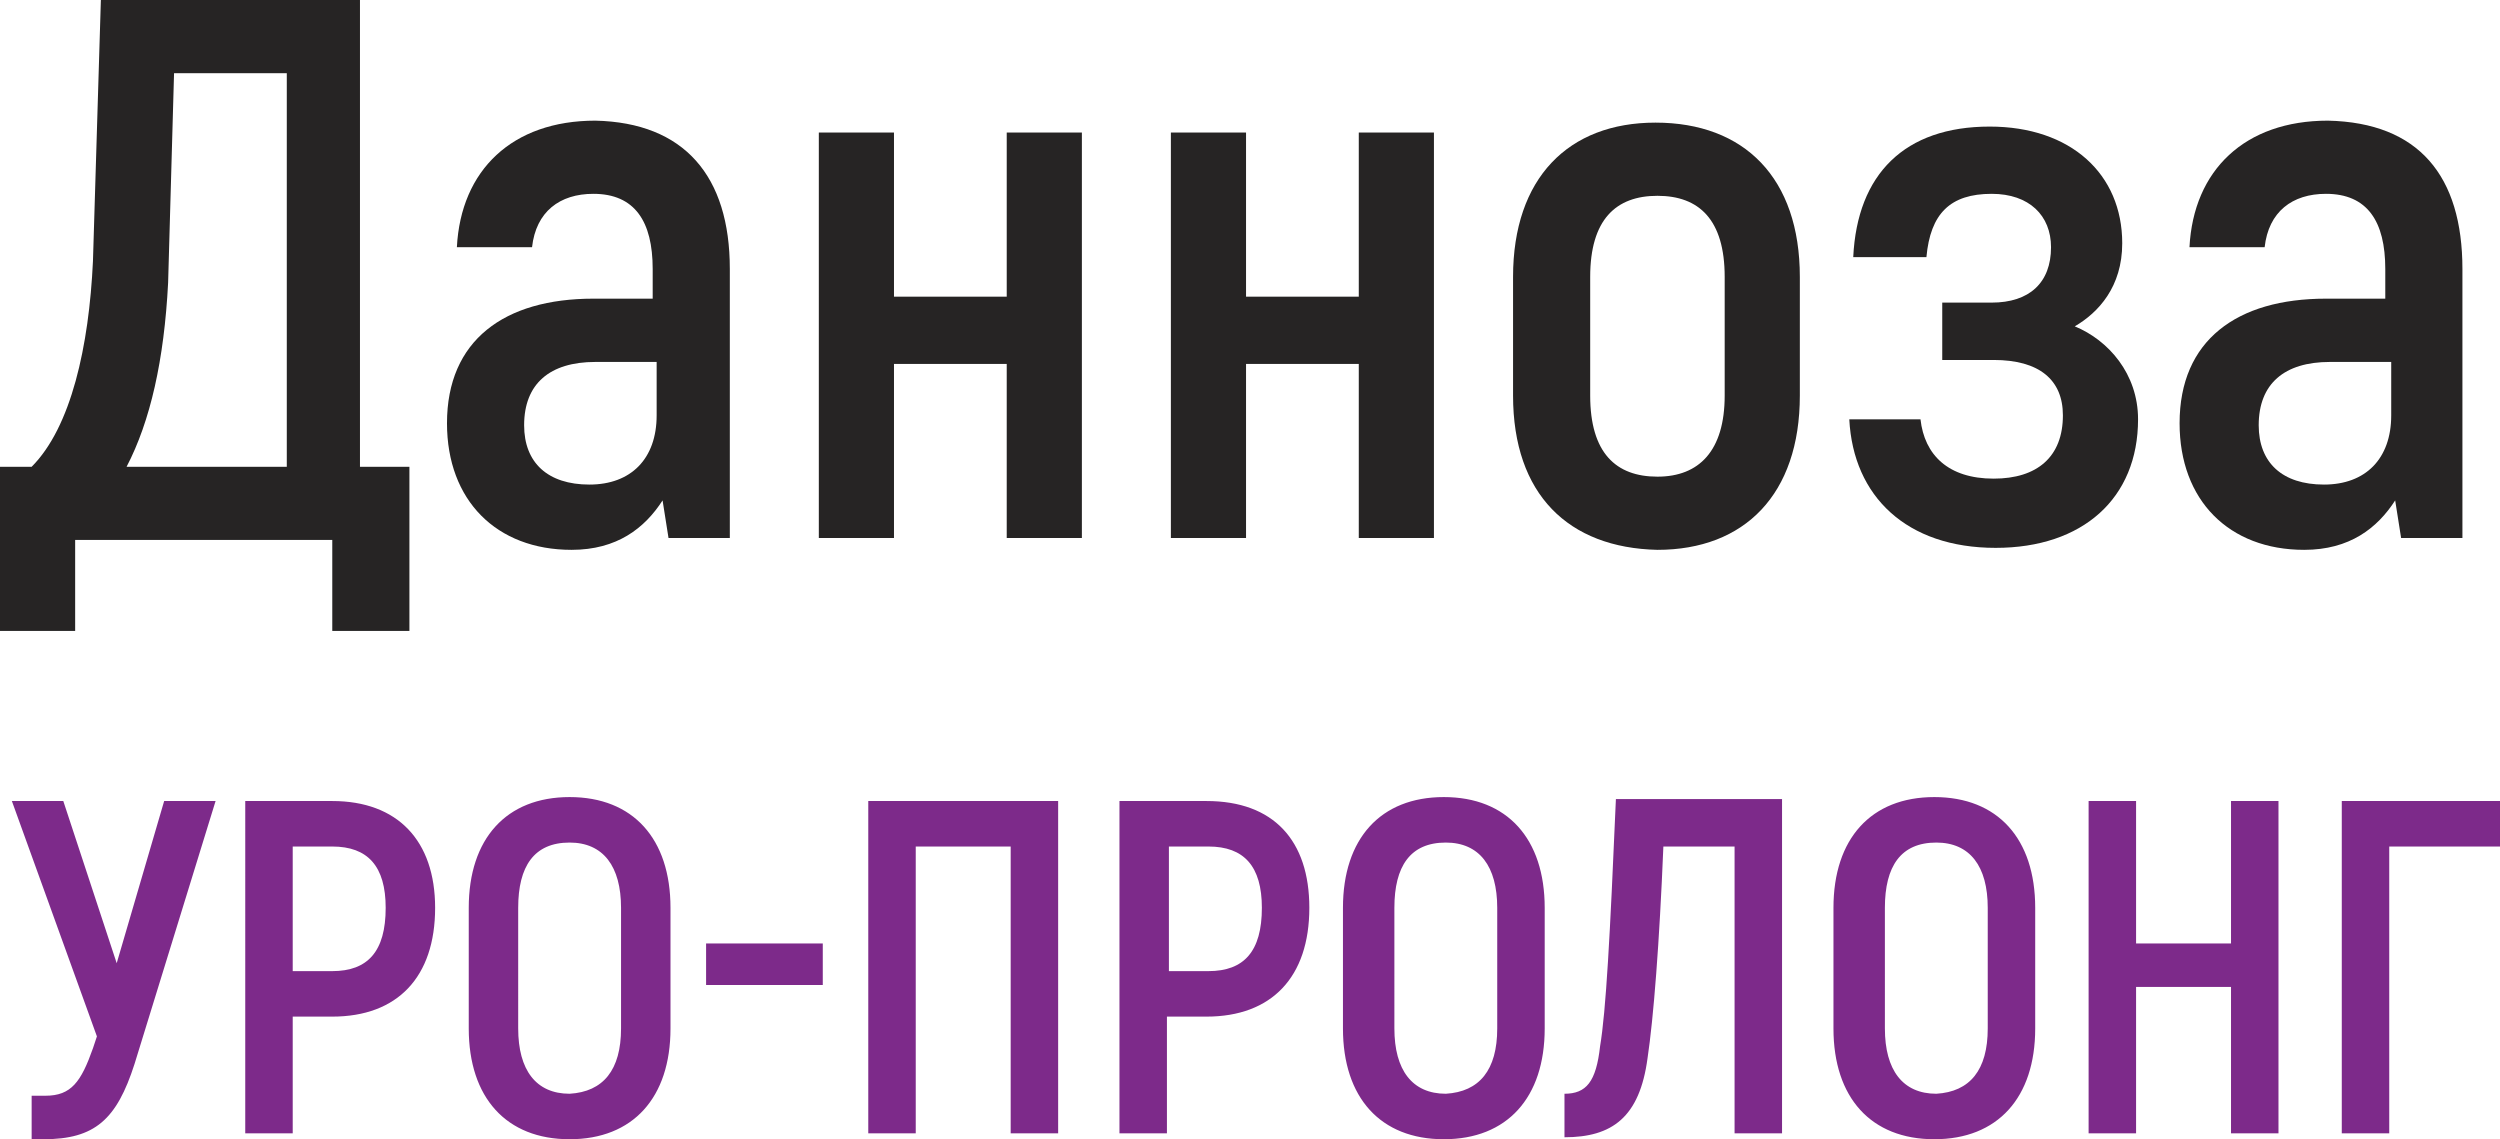 <?xml version="1.0" encoding="UTF-8"?> <!-- Generator: Adobe Illustrator 21.1.0, SVG Export Plug-In . SVG Version: 6.00 Build 0) --> <svg xmlns="http://www.w3.org/2000/svg" xmlns:xlink="http://www.w3.org/1999/xlink" id="Layer_1" x="0px" y="0px" viewBox="0 0 126.4 57.6" style="enable-background:new 0 0 126.4 57.6;" xml:space="preserve"> <style type="text/css"> .st0{fill:#262424;} .st1{fill:#7D2A8A;} .st2{fill:#872361;} </style> <g> <g> <g> <path class="st0" d="M20.7,23.6v8.3h-3.9v-4.6h-13v4.6H0v-8.3h1.6c2-2,2.9-6.1,3.1-10.4L5.1,0h13.1v23.6H20.7z M14.4,3.7H8.8 L8.5,14.3c-0.2,3.9-0.9,7-2.1,9.3h8.1V3.7z"></path> </g> <g> <path class="st0" d="M36.9,13.6v13.6h-3.1l-0.3-1.9c-0.9,1.4-2.3,2.5-4.6,2.5c-3.8,0-6.3-2.5-6.3-6.4c0-4.2,2.9-6.3,7.4-6.3h3 v-1.5c0-2.4-0.9-3.8-3-3.8c-1.7,0-2.9,0.9-3.1,2.7h-3.8c0.2-3.9,2.8-6.4,7-6.4C34.6,6.2,36.9,8.9,36.9,13.6z M33.1,18.3h-3 c-2.3,0-3.6,1.1-3.6,3.2c0,1.9,1.2,3,3.3,3s3.4-1.3,3.4-3.5V18.3z"></path> <path class="st0" d="M54.7,6.7v20.5h-3.8v-8.8h-5.7v8.8h-3.8V6.7h3.8V15h5.7V6.7H54.7z"></path> <path class="st0" d="M72.5,6.7v20.5h-3.8v-8.8H63v8.8h-3.8V6.7H63V15h5.7V6.7H72.5z"></path> <path class="st0" d="M76.5,20V14c0-5,2.8-7.8,7.2-7.8C88.2,6.2,91,9,91,14V20c0,5-2.8,7.8-7.2,7.8C79.3,27.7,76.5,25,76.5,20z M87.2,20V14c0-2.9-1.3-4.1-3.4-4.1c-2.1,0-3.4,1.2-3.4,4.1V20c0,2.9,1.3,4.1,3.4,4.1C85.9,24.1,87.2,22.8,87.2,20z"></path> <path class="st0" d="M108.1,21.2c0,4-2.8,6.5-7.2,6.5c-4.5,0-7.2-2.6-7.4-6.5h3.6c0.2,1.8,1.4,3,3.7,3c2.2,0,3.5-1.1,3.5-3.2 c0-1.8-1.2-2.8-3.5-2.8h-2.6v-2.9h2.5c1.9,0,3-1,3-2.8c0-1.6-1.1-2.7-3-2.7c-2.1,0-3.1,1-3.3,3.2h-3.7c0.2-4.2,2.6-6.6,6.9-6.6 c4.1,0,6.7,2.4,6.7,5.9c0,2.2-1.2,3.5-2.4,4.2C106.6,17.2,108.1,18.9,108.1,21.2z"></path> <path class="st0" d="M124.5,13.6v13.6h-3.1l-0.3-1.9c-0.9,1.4-2.3,2.5-4.6,2.5c-3.8,0-6.3-2.5-6.3-6.4c0-4.2,2.9-6.3,7.4-6.3h3 v-1.5c0-2.4-0.9-3.8-3-3.8c-1.7,0-2.9,0.9-3.1,2.7h-3.8c0.2-3.9,2.8-6.4,7-6.4C122.3,6.2,124.5,8.9,124.5,13.6z M120.8,18.3h-3 c-2.3,0-3.6,1.1-3.6,3.2c0,1.9,1.2,3,3.3,3s3.4-1.3,3.4-3.5V18.3z"></path> </g> </g> <g> <path class="st1" d="M10.9,40.5L6.8,53.8c-0.9,2.8-2,3.8-4.6,3.8H1.6v-2.2h0.7c1.3,0,1.8-0.7,2.4-2.4l0.2-0.6L0.6,40.5h2.6 l2.7,8.2l2.4-8.2H10.9z M22,45.9c0,3.5-1.9,5.5-5.2,5.5h-2v5.9h-2.4V40.5h4.4C20.1,40.5,22,42.5,22,45.9z M19.5,45.9 c0-2.1-0.9-3.1-2.7-3.1h-2v6.3h2C18.6,49.1,19.5,48.1,19.5,45.9z M23.7,52v-6.1c0-3.5,1.9-5.6,5.1-5.6s5.1,2.1,5.1,5.6V52 c0,3.5-1.9,5.6-5.1,5.6S23.7,55.5,23.7,52z M31.4,52v-6.1c0-2.1-0.9-3.3-2.6-3.3c-1.8,0-2.6,1.2-2.6,3.3V52c0,2.1,0.9,3.3,2.6,3.3 C30.5,55.2,31.4,54.1,31.4,52z M35.7,47.7h5.9v2.1h-5.9V47.7z M53.5,57.3h-2.4V42.8h-4.8v14.5h-2.4V40.5h9.6V57.3z M66.2,45.9 c0,3.5-1.9,5.5-5.2,5.5h-2v5.9h-2.4V40.5h4.4C64.4,40.5,66.2,42.5,66.2,45.9z M63.8,45.9c0-2.1-0.9-3.1-2.7-3.1h-2v6.3h2 C62.9,49.1,63.8,48.1,63.8,45.9z M67.9,52v-6.1c0-3.5,1.9-5.6,5.1-5.6s5.1,2.1,5.1,5.6V52c0,3.5-1.9,5.6-5.1,5.6 S67.9,55.5,67.9,52z M75.7,52v-6.1c0-2.1-0.9-3.3-2.6-3.3c-1.8,0-2.6,1.2-2.6,3.3V52c0,2.1,0.9,3.3,2.6,3.3 C74.8,55.2,75.7,54.1,75.7,52z M90.1,40.5v16.8h-2.4V42.8h-3.6c-0.2,4.9-0.5,8.7-0.8,10.7c-0.4,3-1.8,4-4.2,4v-2.2 c1.1,0,1.6-0.6,1.8-2.4c0.3-1.8,0.5-5.5,0.8-12.5H90.1z M92.7,52v-6.1c0-3.5,1.9-5.6,5.1-5.6s5.1,2.1,5.1,5.6V52 c0,3.5-1.9,5.6-5.1,5.6S92.7,55.5,92.7,52z M100.5,52v-6.1c0-2.1-0.9-3.3-2.6-3.3c-1.8,0-2.6,1.2-2.6,3.3V52 c0,2.1,0.9,3.3,2.6,3.3C99.6,55.2,100.5,54.1,100.5,52z M115.2,40.5v16.8h-2.4v-7.4h-4.8v7.4h-2.4V40.5h2.4v7.2h4.8v-7.2H115.2z M126.4,42.8h-5.6v14.5h-2.4V40.5h8V42.8z"></path> </g> </g> </svg> 